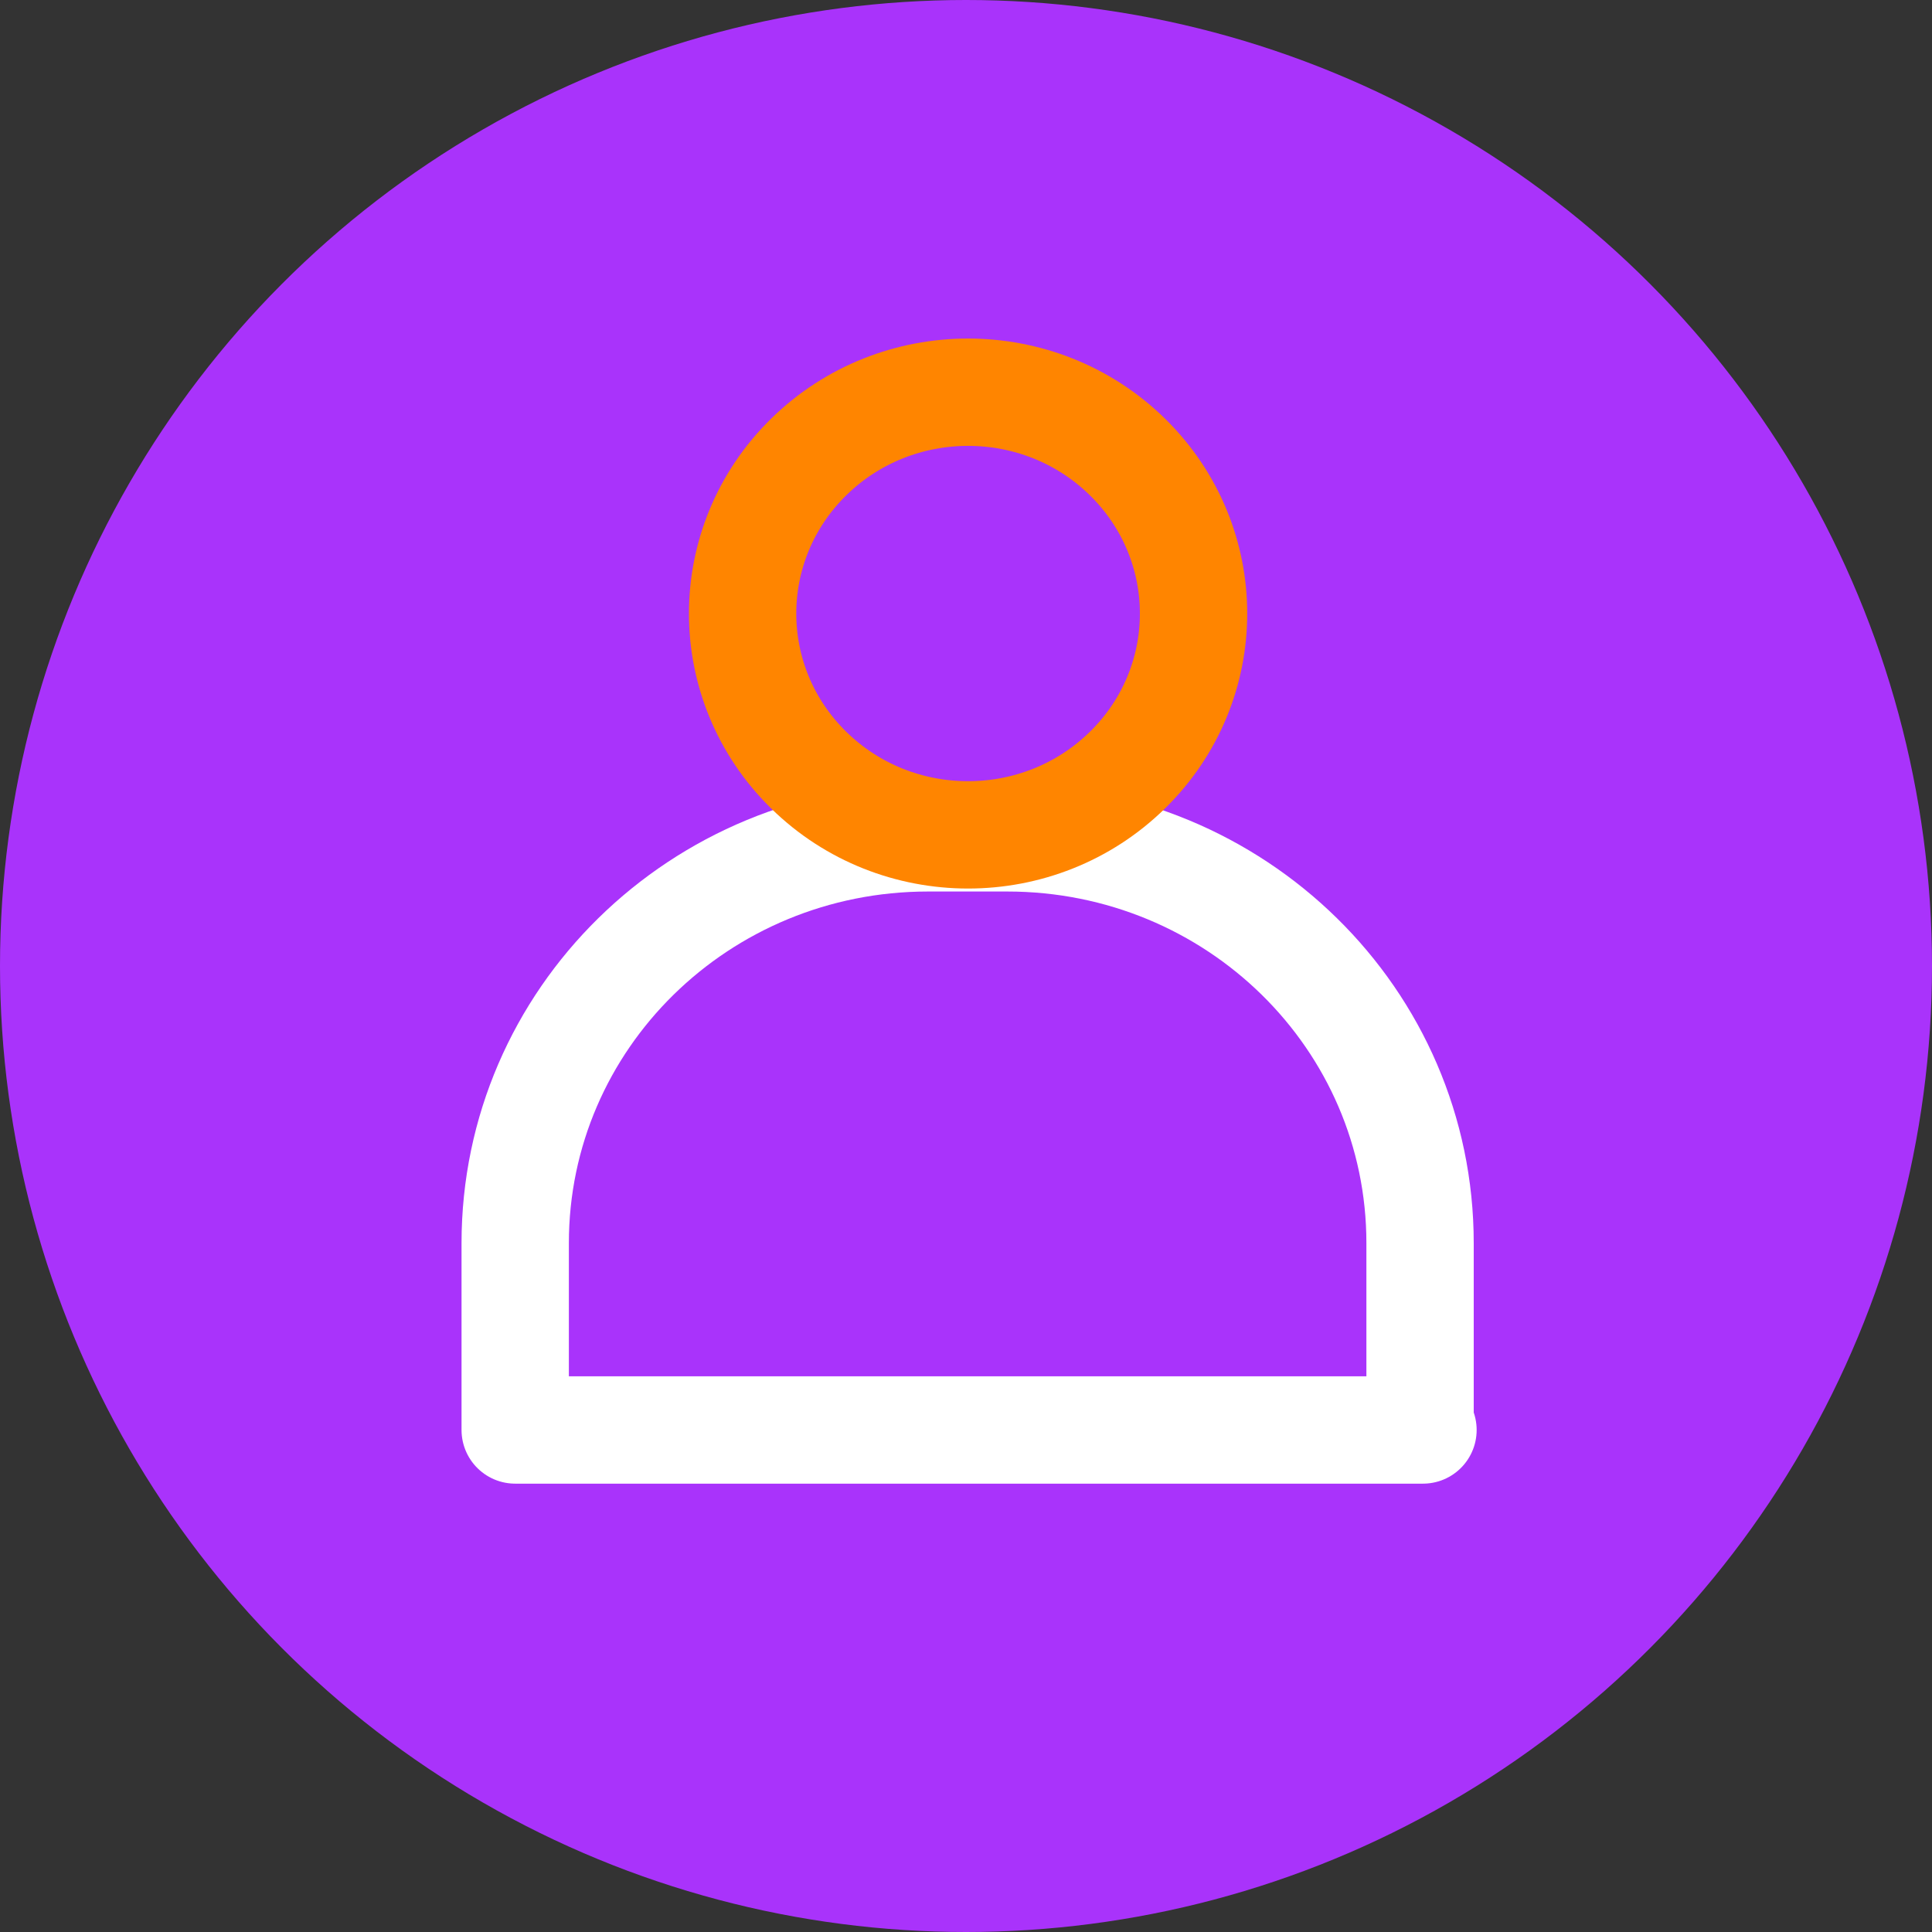 <svg width="45" height="45" viewBox="0 0 45 45" fill="none" xmlns="http://www.w3.org/2000/svg">
<rect x="0" y="0" width="45" height="45" fill="#333333" stroke="none"/>
<circle cx="22.5" cy="22.5" r="22.5" fill="#A933FB"/>
<path d="M33.144 33.307H12V28.955C12 23.733 16.297 19.515 21.617 19.515H23.459C28.779 19.515 33.076 23.733 33.076 28.955V33.307H33.144Z" stroke="white" stroke-width="2.5" stroke-miterlimit="10" stroke-linecap="round" stroke-linejoin="round"/>
<path d="M26.262 17.936C28.313 15.923 28.313 12.659 26.262 10.645C24.211 8.632 20.886 8.632 18.835 10.645C16.784 12.659 16.784 15.923 18.835 17.936C20.886 19.949 24.211 19.949 26.262 17.936Z" stroke="#FF8500" stroke-width="2.5" stroke-miterlimit="10" stroke-linecap="round" stroke-linejoin="round"/>
</svg>
